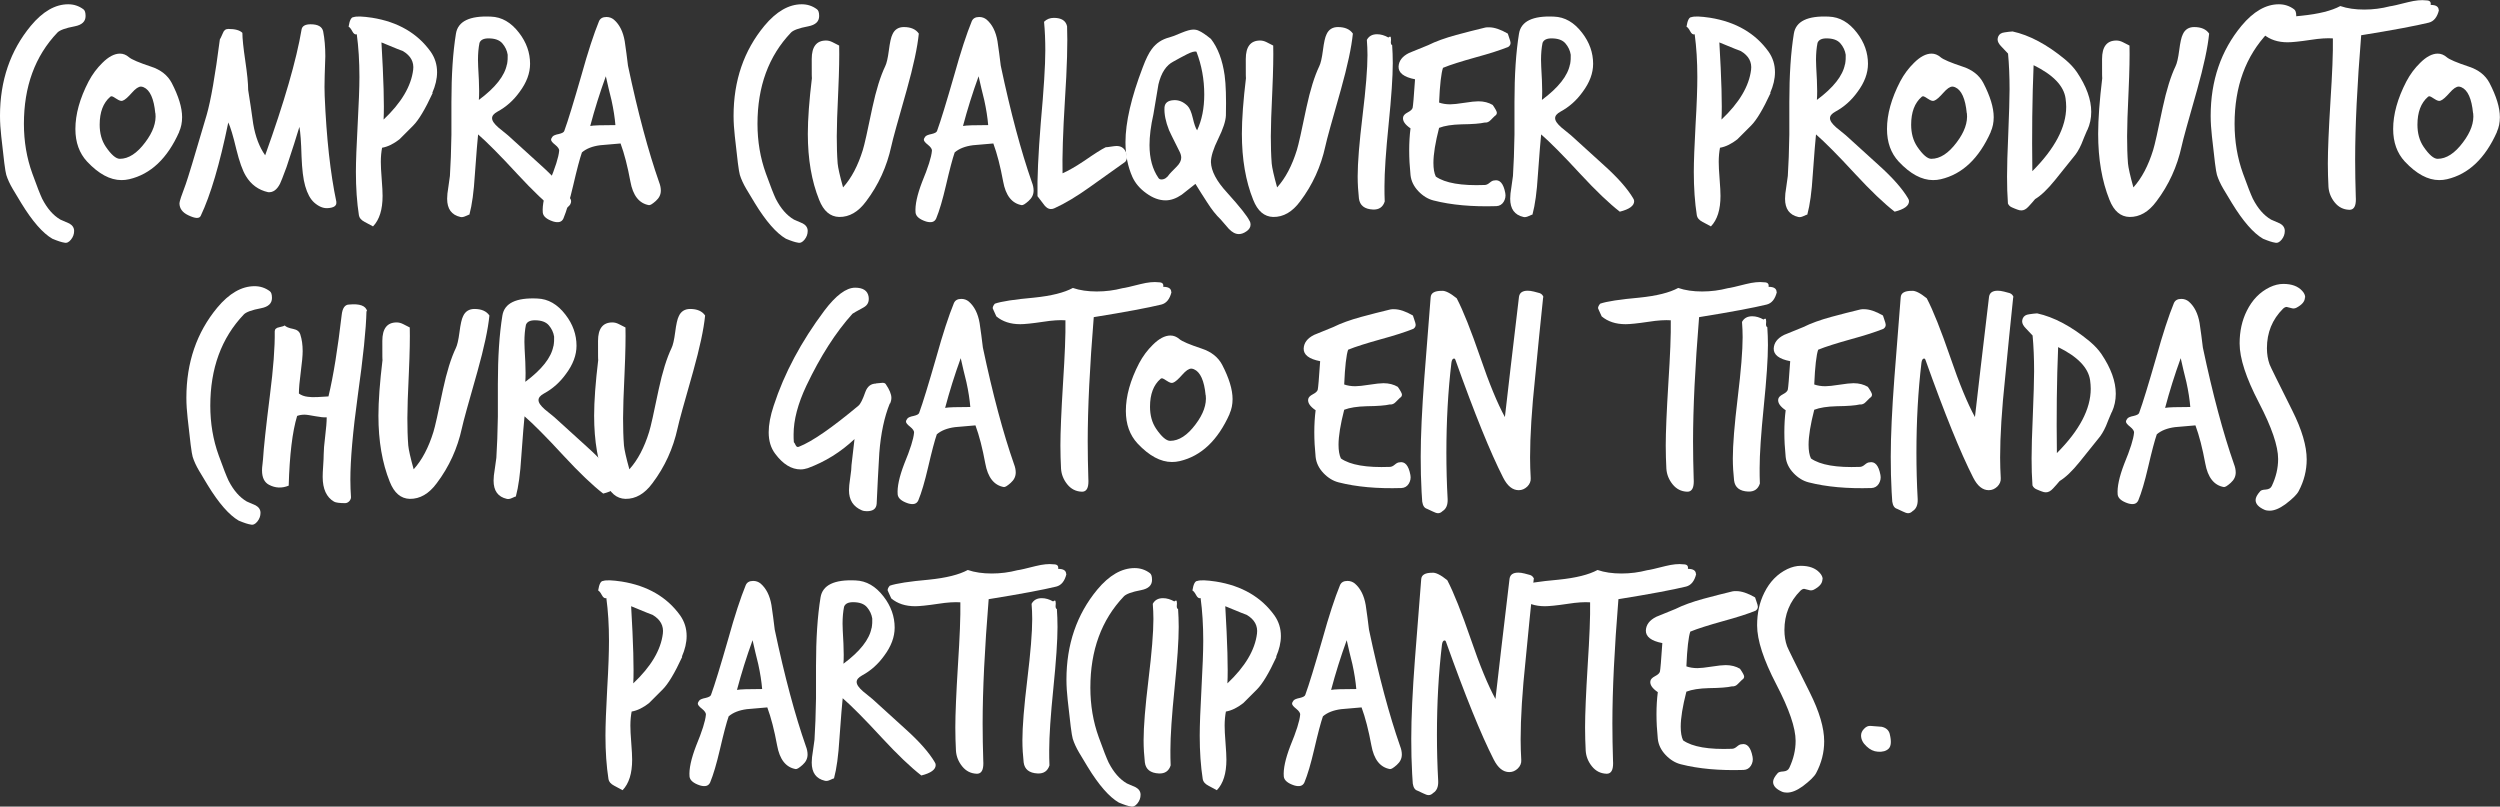 <?xml version="1.0" encoding="UTF-8"?> <svg xmlns="http://www.w3.org/2000/svg" id="Capa_2" data-name="Capa 2" viewBox="0 0 198.65 64.09"><rect x="0" y="0" width="198.65" height="64.09" fill="#333333" stroke="none"/><defs><style> .cls-1 { fill: #fff; } </style></defs><g id="Capa_1-2" data-name="Capa 1"><g><path class="cls-1" d="M6.8,1.28c0,.43-.29.7-.86.81-.75.14-1.2.31-1.38.5-1.78,1.87-2.66,4.29-2.66,7.25,0,1.39.22,2.71.67,3.95.36,1.01.63,1.68.78,2,.4.78.88,1.33,1.45,1.66.24.11.48.21.71.31.25.14.38.34.38.59s-.08.48-.25.69-.34.29-.53.24c-.21-.03-.52-.13-.95-.31-.76-.44-1.59-1.39-2.47-2.83-.22-.36-.45-.74-.68-1.13-.23-.39-.4-.76-.51-1.11-.08-.25-.21-1.28-.4-3.07-.06-.55-.1-1.09-.1-1.62,0-2.81.82-5.19,2.45-7.16.95-1.14,1.94-1.71,2.97-1.71.44,0,.85.13,1.21.4.11.08.17.25.17.52Z"></path><path class="cls-1" d="M14.24,10.48c-.94,2.11-2.26,3.36-3.97,3.76-.21.05-.41.07-.62.07-.9,0-1.81-.49-2.73-1.47-.62-.67-.93-1.53-.93-2.59,0-1.17.35-2.43,1.05-3.78.3-.57.67-1.06,1.09-1.47.49-.49.96-.74,1.4-.74.25,0,.49.09.71.28.22.19.82.44,1.78.76.76.25,1.3.68,1.62,1.28.55,1.06.83,1.97.83,2.73,0,.43-.08.82-.24,1.17ZM12.34,9c-.11-1.16-.42-1.85-.93-2.07-.08-.03-.15-.05-.21-.05-.19,0-.43.16-.71.48-.32.36-.56.58-.74.64-.11.05-.27,0-.48-.14-.21-.14-.34-.21-.4-.21-.05,0-.09.02-.12.05-.55.48-.83,1.21-.83,2.21,0,.68.16,1.26.48,1.74.44.65.82.97,1.12.97.7,0,1.37-.44,2.02-1.31.62-.82.89-1.59.81-2.31Z"></path><path class="cls-1" d="M26.72,16.02c.06.32-.17.49-.69.52-.35.02-.71-.13-1.07-.45-.3-.27-.54-.71-.71-1.31-.16-.55-.25-1.34-.29-2.35-.03-1.14-.09-1.93-.17-2.35-.21.71-.55,1.78-1.02,3.19-.29.78-.46,1.22-.52,1.33-.25.49-.57.71-.95.67-.76-.17-1.35-.6-1.76-1.28-.27-.44-.52-1.15-.76-2.12-.25-1.06-.47-1.78-.64-2.14-.68,3.31-1.41,5.78-2.19,7.42-.11.24-.44.22-1-.05-.46-.22-.69-.54-.69-.95,0-.14.17-.65.5-1.52.14-.38.7-2.21,1.66-5.49.33-1.14.68-3.15,1.05-6.01.03-.03.11-.2.24-.5.08-.22.22-.33.43-.33.54,0,.91.1,1.12.31,0,.46.08,1.2.23,2.22.15,1.02.23,1.79.23,2.32.14.89.28,1.78.4,2.69.17,1.01.49,1.85.95,2.5,1.52-4.23,2.49-7.58,2.9-10.03.06-.25.3-.38.71-.38.59,0,.92.19,1,.57.11.57.17,1.23.17,1.97,0,.24-.02.75-.05,1.54-.02.67-.02,1.2,0,1.62.14,3.34.45,6.15.93,8.42Z"></path><path class="cls-1" d="M34.38,7.39c-.6,1.3-1.12,2.16-1.55,2.59-.67.67-1.03,1.03-1.09,1.09-.46.36-.92.59-1.38.67-.06.32-.1.69-.1,1.12,0,.3.02.76.07,1.37.05.61.07,1.06.07,1.34,0,1.08-.25,1.89-.76,2.42l-.67-.36c-.27-.14-.42-.32-.45-.52-.16-1.03-.24-2.18-.24-3.45,0-.84.05-2.09.14-3.76s.14-2.92.14-3.78c0-1.24-.07-2.37-.21-3.4-.13.05-.25-.03-.36-.24-.11-.21-.21-.32-.29-.36.08-.51.21-.76.4-.76.24-.08.73-.06,1.47.05,2.06.33,3.61,1.24,4.66,2.71.33.48.5,1.01.5,1.62,0,.52-.13,1.07-.38,1.64ZM32.83,5.56c.08-.63-.19-1.13-.81-1.5-.03,0-.6-.23-1.71-.69.17,2.92.23,4.96.17,6.13,1.41-1.33,2.19-2.65,2.35-3.95Z"></path><path class="cls-1" d="M45.31,15.78c.05.06.07.13.07.21,0,.36-.38.64-1.14.83-.84-.65-1.89-1.65-3.14-3-1.39-1.51-2.43-2.55-3.11-3.14-.05.41-.13,1.49-.26,3.23-.08,1.32-.22,2.36-.43,3.14-.03,0-.13.04-.3.12s-.31.1-.42.07c-.7-.16-1.05-.64-1.05-1.45,0-.24.03-.55.1-.95.06-.46.1-.74.12-.86.06-.92.1-2.01.12-3.28v-2.59c0-2.16.12-3.97.36-5.44.16-.98,1.09-1.43,2.78-1.35.86.03,1.6.46,2.23,1.28.59.76.88,1.59.88,2.47,0,.75-.28,1.49-.83,2.23-.48.67-1.06,1.19-1.76,1.57-.29.16-.43.33-.43.52,0,.21.17.45.5.74.25.21.51.41.76.62.02.02.89.81,2.62,2.38,1.09.98,1.87,1.86,2.33,2.64ZM40.29,5.11c.05-.29.06-.54.05-.76-.05-.33-.19-.63-.42-.9-.23-.27-.6-.4-1.11-.4-.38,0-.62.12-.71.36-.08.4-.12.85-.12,1.35,0,.21.02.74.07,1.59.03.65.03,1.18,0,1.59,1.32-.98,2.06-1.93,2.23-2.83Z"></path><path class="cls-1" d="M52.37,14.47c.1.25.14.48.14.67,0,.32-.13.59-.4.83-.27.24-.45.35-.55.33-.78-.14-1.27-.77-1.47-1.88-.22-1.2-.48-2.21-.78-3.02-.54.05-1.08.09-1.62.14-.62.08-1.1.27-1.45.57-.17.49-.4,1.36-.69,2.61-.27,1.16-.53,2.04-.78,2.64-.13.29-.4.36-.81.24-.52-.17-.8-.41-.83-.71-.05-.6.13-1.41.52-2.43.48-1.16.74-1.98.78-2.47.02-.14-.09-.3-.31-.48-.22-.17-.33-.31-.33-.4,0-.08.04-.16.11-.25s.24-.16.5-.21c.26-.06.41-.14.44-.25.29-.79.74-2.27,1.36-4.42.52-1.87.99-3.3,1.4-4.3.1-.22.29-.33.59-.33.22,0,.42.07.59.21.44.38.73.95.86,1.71.1.65.18,1.3.26,1.95.79,3.74,1.62,6.82,2.47,9.25ZM48.9,9.93c-.05-.59-.15-1.24-.31-1.97-.16-.63-.31-1.27-.45-1.9-.48,1.32-.89,2.63-1.24,3.95.25-.05.92-.07,2-.07Z"></path><path class="cls-1" d="M65.09,1.28c0,.43-.29.7-.86.81-.75.14-1.2.31-1.38.5-1.78,1.87-2.66,4.29-2.66,7.25,0,1.39.22,2.71.67,3.95.36,1.01.63,1.68.78,2,.4.78.88,1.33,1.45,1.66.24.11.48.21.71.31.25.14.38.34.38.59s-.08.48-.25.69-.34.29-.53.24c-.21-.03-.52-.13-.95-.31-.76-.44-1.59-1.39-2.47-2.83-.22-.36-.45-.74-.68-1.13-.23-.39-.4-.76-.51-1.11-.08-.25-.21-1.28-.4-3.07-.06-.55-.1-1.09-.1-1.62,0-2.81.82-5.19,2.45-7.16.95-1.14,1.94-1.71,2.97-1.71.44,0,.85.13,1.21.4.11.08.17.25.17.52Z"></path><path class="cls-1" d="M73.01,2.66c-.11,1.11-.43,2.59-.95,4.45-.71,2.49-1.13,3.99-1.24,4.52-.35,1.6-1.01,3.06-2,4.37-.62.84-1.33,1.25-2.14,1.24-.71-.02-1.24-.47-1.59-1.36-.6-1.49-.9-3.24-.9-5.25,0-1.16.11-2.65.33-4.47-.02.16-.02-.33-.02-1.47,0-.98.38-1.47,1.14-1.47.16,0,.33.04.51.13.18.09.36.18.53.27.02.81,0,2-.07,3.57-.08,1.68-.12,2.89-.12,3.64,0,.79.02,1.51.07,2.16.03.33.17.97.43,1.9.67-.74,1.19-1.74,1.57-2.97.13-.41.38-1.54.76-3.38.3-1.39.64-2.49,1.02-3.28.11-.22.21-.64.29-1.26.08-.62.17-1.05.29-1.28.17-.38.48-.57.9-.57.55,0,.95.17,1.19.52Z"></path><path class="cls-1" d="M81.99,14.47c.1.25.14.48.14.67,0,.32-.13.59-.4.83-.27.24-.45.35-.55.33-.78-.14-1.27-.77-1.47-1.88-.22-1.2-.48-2.21-.78-3.02-.54.05-1.08.09-1.62.14-.62.08-1.1.27-1.45.57-.17.49-.4,1.36-.69,2.61-.27,1.16-.53,2.04-.78,2.64-.13.29-.4.36-.81.24-.52-.17-.8-.41-.83-.71-.05-.6.13-1.41.52-2.43.48-1.16.74-1.98.78-2.47.02-.14-.09-.3-.31-.48-.22-.17-.33-.31-.33-.4,0-.08.04-.16.11-.25s.24-.16.5-.21c.26-.06.41-.14.44-.25.29-.79.74-2.27,1.36-4.42.52-1.87.99-3.3,1.4-4.3.1-.22.29-.33.59-.33.22,0,.42.07.59.21.44.38.73.95.86,1.71.1.65.18,1.3.26,1.95.79,3.74,1.62,6.82,2.47,9.25ZM78.52,9.93c-.05-.59-.15-1.24-.31-1.97-.16-.63-.31-1.27-.45-1.9-.48,1.32-.89,2.63-1.24,3.95.25-.05.92-.07,2-.07Z"></path><path class="cls-1" d="M89.41,12.86s-.96.68-2.78,1.98c-1.06.76-2.01,1.33-2.83,1.7-.1.05-.19.07-.29.07-.22,0-.43-.14-.62-.43-.29-.38-.44-.58-.45-.59-.03-1.4.06-3.34.26-5.83.24-2.65.36-4.56.36-5.74,0-.81-.03-1.57-.1-2.29.21-.21.47-.31.78-.31.6,0,.95.22,1.05.67.05,1.3,0,3.25-.17,5.84-.16,2.59-.22,4.54-.19,5.84.44-.19,1.02-.52,1.74-1,.78-.54,1.34-.9,1.69-1.07.08,0,.22-.02.42-.05s.34-.05.44-.05c.32,0,.55.13.69.38.19.35.19.65,0,.88Z"></path><path class="cls-1" d="M99.3,17.56c.05.09.07.19.07.28,0,.21-.1.38-.31.53-.21.15-.41.23-.62.23-.27,0-.54-.14-.81-.43-.21-.24-.42-.48-.64-.74-.35-.33-.71-.78-1.07-1.35-.32-.49-.63-.98-.93-1.47-.36.29-.73.57-1.09.86-.44.3-.87.45-1.28.45-.51,0-1.02-.19-1.53-.56-.52-.37-.88-.8-1.11-1.3-.36-.81-.55-1.73-.55-2.76,0-1.58.46-3.57,1.38-5.97.25-.67.49-1.14.71-1.43.35-.48.82-.78,1.4-.93.14-.03.46-.15.95-.36.41-.17.73-.26.95-.26.17,0,.32.03.45.1.22.09.54.31.95.64.55.71.92,1.68,1.09,2.9.1.73.13,1.79.1,3.19-.02.44-.22,1.06-.61,1.85-.39.79-.58,1.41-.58,1.85.02.7.44,1.51,1.28,2.42,1.03,1.14,1.62,1.89,1.78,2.24ZM95.12,10.36c.38-.81.57-1.76.57-2.85,0-1.2-.21-2.34-.62-3.4-.14-.05-.39.02-.75.2s-.72.38-1.08.58c-.57.29-.97.89-1.19,1.81-.13.79-.26,1.59-.4,2.38-.21.93-.31,1.75-.31,2.45,0,1.06.24,1.93.71,2.61.05.08.13.12.24.12.24,0,.45-.14.64-.43.02-.03.21-.23.57-.59.24-.24.36-.48.36-.71,0-.16-.05-.33-.14-.5-.54-1.08-.82-1.64-.83-1.69-.27-.68-.39-1.28-.36-1.81.03-.35.27-.54.71-.57.41-.03.78.12,1.12.45.17.17.31.5.42.97s.22.8.34.97Z"></path><path class="cls-1" d="M107.5,2.66c-.11,1.11-.43,2.59-.95,4.45-.71,2.49-1.13,3.99-1.24,4.52-.35,1.6-1.01,3.06-2,4.37-.62.84-1.33,1.25-2.14,1.24-.71-.02-1.24-.47-1.59-1.36-.6-1.49-.9-3.24-.9-5.25,0-1.16.11-2.65.33-4.47-.02.16-.02-.33-.02-1.47,0-.98.38-1.47,1.14-1.47.16,0,.33.04.51.13.18.09.36.18.53.27.02.81,0,2-.07,3.57-.08,1.68-.12,2.89-.12,3.64,0,.79.02,1.51.07,2.16.03.33.17.97.43,1.9.67-.74,1.19-1.74,1.57-2.97.13-.41.38-1.54.76-3.38.3-1.39.64-2.49,1.02-3.28.11-.22.21-.64.29-1.26.08-.62.17-1.05.29-1.28.17-.38.48-.57.9-.57.55,0,.95.17,1.19.52Z"></path><path class="cls-1" d="M110.62,3.58c.03.46.05.93.05,1.43,0,1.08-.11,2.7-.33,4.87-.22,2.17-.33,3.81-.33,4.92,0,.41,0,.82.02,1.21-.14.44-.45.66-.93.64-.68-.03-1.05-.33-1.12-.88-.06-.55-.1-1.14-.1-1.76,0-1.08.13-2.69.39-4.83.26-2.14.39-3.74.39-4.8,0-.41-.02-.82-.05-1.21.16-.3.43-.45.81-.45.3,0,.6.09.9.26.06-.05.11-.07.14-.07.05,0,.07.08.07.24-.02.19-.02.3,0,.33.02.05.04.08.07.1Z"></path><path class="cls-1" d="M119.84,3.73c-.59.24-1.45.52-2.59.83-1.14.32-2.01.59-2.59.83-.14.41-.25,1.33-.31,2.76.25.09.55.14.88.14.24,0,.61-.04,1.12-.12.51-.08.88-.12,1.12-.12.44,0,.82.1,1.14.29.22.32.33.52.33.62,0,.11-.06.2-.17.26-.03.02-.14.13-.33.33-.13.14-.29.21-.48.19-.33.08-.94.13-1.83.14-.75.02-1.34.11-1.78.28-.3,1.17-.45,2.1-.45,2.78,0,.46.06.82.19,1.09.74.52,2.04.74,3.88.67.13,0,.26-.06.4-.18.14-.12.26-.18.36-.18.44-.1.74.24.88,1,.05.25,0,.49-.13.7-.13.21-.33.33-.58.34-1.92.06-3.58-.09-4.99-.45-.44-.11-.85-.36-1.21-.74-.36-.38-.57-.81-.62-1.28-.14-1.38-.14-2.61,0-3.71-.44-.3-.64-.59-.59-.88.02-.14.14-.27.37-.39.23-.12.36-.24.39-.37.03-.13.1-.88.19-2.26-.89-.17-1.32-.51-1.31-1,.02-.46.29-.82.83-1.09.51-.21,1.01-.41,1.52-.62.6-.3,1.35-.57,2.23-.81.76-.21,1.53-.4,2.31-.59.08-.02.17-.02.29-.02.43,0,.93.17,1.5.5.02.06.06.18.12.36.06.17.1.3.1.38,0,.13-.06.23-.17.31Z"></path><path class="cls-1" d="M129.78,15.78c.05.06.07.13.07.21,0,.36-.38.64-1.14.83-.84-.65-1.89-1.65-3.14-3-1.39-1.51-2.43-2.55-3.11-3.14-.05.41-.13,1.49-.26,3.23-.08,1.32-.22,2.36-.43,3.14-.03,0-.13.04-.3.12s-.31.1-.42.07c-.7-.16-1.05-.64-1.05-1.45,0-.24.03-.55.1-.95.06-.46.1-.74.12-.86.06-.92.1-2.01.12-3.28v-2.59c0-2.16.12-3.97.36-5.44.16-.98,1.09-1.43,2.78-1.35.86.03,1.6.46,2.23,1.28.59.76.88,1.59.88,2.47,0,.75-.28,1.49-.83,2.23-.48.67-1.06,1.19-1.76,1.57-.29.16-.43.33-.43.52,0,.21.17.45.5.74.25.21.51.41.76.62.02.02.89.81,2.62,2.38,1.09.98,1.87,1.86,2.33,2.64ZM124.76,5.11c.05-.29.06-.54.05-.76-.05-.33-.19-.63-.42-.9-.23-.27-.6-.4-1.11-.4-.38,0-.62.12-.71.36-.08.4-.12.85-.12,1.35,0,.21.02.74.07,1.59.03.65.03,1.18,0,1.59,1.32-.98,2.06-1.93,2.23-2.83Z"></path><path class="cls-1" d="M140.69,7.39c-.6,1.3-1.12,2.16-1.55,2.59-.67.67-1.03,1.03-1.09,1.09-.46.36-.92.59-1.38.67-.06.32-.1.69-.1,1.12,0,.3.02.76.07,1.37.05.61.07,1.06.07,1.34,0,1.08-.25,1.89-.76,2.42l-.67-.36c-.27-.14-.42-.32-.45-.52-.16-1.03-.24-2.18-.24-3.45,0-.84.05-2.09.14-3.76.1-1.66.14-2.92.14-3.78,0-1.24-.07-2.37-.21-3.4-.13.05-.25-.03-.36-.24-.11-.21-.21-.32-.29-.36.08-.51.21-.76.4-.76.24-.08.73-.06,1.47.05,2.06.33,3.61,1.24,4.66,2.71.33.48.5,1.01.5,1.62,0,.52-.13,1.07-.38,1.64ZM139.14,5.56c.08-.63-.19-1.13-.81-1.5-.03,0-.6-.23-1.71-.69.17,2.92.23,4.96.17,6.13,1.41-1.33,2.19-2.65,2.35-3.95Z"></path><path class="cls-1" d="M151.62,15.78c.05.06.07.13.07.21,0,.36-.38.64-1.14.83-.84-.65-1.89-1.65-3.14-3-1.39-1.51-2.43-2.55-3.11-3.14-.05.41-.13,1.49-.26,3.23-.08,1.32-.22,2.36-.43,3.14-.03,0-.13.04-.3.12s-.31.1-.42.07c-.7-.16-1.05-.64-1.05-1.45,0-.24.03-.55.1-.95.06-.46.1-.74.12-.86.06-.92.1-2.01.12-3.28v-2.59c0-2.16.12-3.97.36-5.44.16-.98,1.09-1.43,2.78-1.35.86.03,1.6.46,2.23,1.28.59.76.88,1.59.88,2.47,0,.75-.28,1.49-.83,2.23-.48.67-1.06,1.19-1.76,1.57-.29.16-.43.33-.43.52,0,.21.17.45.5.74.25.21.51.41.76.62.02.02.89.81,2.62,2.38,1.09.98,1.87,1.86,2.33,2.64ZM146.61,5.11c.05-.29.06-.54.05-.76-.05-.33-.19-.63-.42-.9-.23-.27-.6-.4-1.11-.4-.38,0-.62.12-.71.36-.08.4-.12.85-.12,1.35,0,.21.02.74.07,1.59.03.65.03,1.18,0,1.59,1.32-.98,2.06-1.93,2.23-2.83Z"></path><path class="cls-1" d="M158.19,10.48c-.94,2.11-2.26,3.36-3.97,3.76-.21.05-.41.07-.62.07-.9,0-1.81-.49-2.73-1.47-.62-.67-.93-1.53-.93-2.59,0-1.17.35-2.43,1.05-3.78.3-.57.67-1.06,1.09-1.47.49-.49.96-.74,1.4-.74.25,0,.49.09.71.28.22.19.82.44,1.78.76.76.25,1.3.68,1.62,1.28.55,1.06.83,1.97.83,2.73,0,.43-.08.82-.24,1.17ZM156.28,9c-.11-1.16-.42-1.85-.93-2.07-.08-.03-.15-.05-.21-.05-.19,0-.43.16-.71.48-.32.36-.56.58-.74.64-.11.05-.27,0-.48-.14-.21-.14-.34-.21-.4-.21-.05,0-.09.02-.12.05-.55.48-.83,1.21-.83,2.21,0,.68.16,1.26.48,1.74.44.65.82.97,1.12.97.7,0,1.37-.44,2.02-1.31.62-.82.89-1.59.81-2.31Z"></path><path class="cls-1" d="M165.84,10.36c-.16.37-.31.73-.45,1.09-.19.43-.4.77-.62,1.02-.49.62-.98,1.23-1.47,1.83-.59.73-1.12,1.24-1.59,1.52-.16.19-.33.39-.52.59-.19.21-.38.31-.57.31-.1,0-.21-.02-.33-.07-.13-.05-.27-.1-.42-.17-.15-.06-.26-.17-.32-.31-.05-.67-.07-1.38-.07-2.14s.03-1.93.1-3.47c.06-1.54.1-2.69.1-3.47,0-1.03-.04-1.97-.12-2.83-.02-.02-.19-.2-.52-.55-.21-.21-.31-.4-.31-.57,0-.08.02-.16.05-.24.08-.19.25-.3.52-.33.21-.03.41-.06.62-.07,1.33.29,2.73,1.03,4.18,2.23.38.32.69.65.93,1,.76,1.13,1.14,2.18,1.14,3.16,0,.51-.1.99-.31,1.45ZM164.13,7.82c-.14-1-.99-1.88-2.54-2.64-.11,2.65-.14,5.45-.1,8.42,1.79-1.79,2.69-3.5,2.69-5.11,0-.22-.02-.44-.05-.67Z"></path><path class="cls-1" d="M175.54,2.66c-.11,1.11-.43,2.59-.95,4.45-.71,2.49-1.13,3.99-1.24,4.52-.35,1.6-1.01,3.06-2,4.37-.62.84-1.33,1.25-2.14,1.24-.71-.02-1.24-.47-1.59-1.36-.6-1.49-.9-3.24-.9-5.25,0-1.16.11-2.65.33-4.47-.02.16-.02-.33-.02-1.47,0-.98.38-1.47,1.14-1.47.16,0,.33.04.51.13.18.09.36.18.53.27.02.81,0,2-.07,3.57-.08,1.68-.12,2.89-.12,3.64,0,.79.02,1.51.07,2.16.03.33.17.97.43,1.9.67-.74,1.19-1.74,1.57-2.97.13-.41.38-1.54.76-3.38.3-1.39.64-2.49,1.02-3.28.11-.22.21-.64.29-1.26.08-.62.17-1.05.29-1.28.17-.38.48-.57.9-.57.55,0,.95.17,1.19.52Z"></path><path class="cls-1" d="M182.46,1.28c0,.43-.29.7-.86.81-.75.14-1.2.31-1.38.5-1.78,1.87-2.66,4.29-2.66,7.25,0,1.39.22,2.71.67,3.95.36,1.01.63,1.68.78,2,.4.78.88,1.33,1.45,1.66.24.11.48.21.71.31.25.14.38.34.38.59s-.08.48-.25.69-.34.29-.53.24c-.21-.03-.52-.13-.95-.31-.76-.44-1.59-1.39-2.47-2.83-.22-.36-.45-.74-.68-1.13-.23-.39-.4-.76-.51-1.11-.08-.25-.21-1.28-.4-3.07-.06-.55-.1-1.09-.1-1.62,0-2.81.82-5.19,2.45-7.16.95-1.14,1.94-1.71,2.97-1.71.44,0,.85.13,1.21.4.11.08.17.25.17.52Z"></path><path class="cls-1" d="M193.8.8c-.14.57-.41.9-.81,1-1.03.25-2.82.59-5.37,1-.32,3.95-.48,7.24-.48,9.87,0,1,.02,1.98.05,2.95.02.3,0,.53-.05.69-.08.25-.24.37-.48.36-.46-.02-.84-.21-1.14-.58-.3-.37-.47-.79-.5-1.25-.03-.59-.05-1.2-.05-1.85,0-1.05.07-2.7.21-4.97.14-2.17.21-3.83.19-4.97-.43-.03-1.02,0-1.78.12-.87.13-1.47.19-1.81.19-.78,0-1.41-.21-1.9-.62-.19-.42-.29-.63-.29-.65,0-.11.06-.23.17-.36.51-.18,1.55-.34,3.11-.48,1.38-.14,2.41-.4,3.09-.77.55.19,1.19.28,1.9.28s1.39-.09,2.04-.26c.19-.02.67-.13,1.45-.33.57-.14,1.05-.19,1.43-.14.29,0,.4.12.36.36.43,0,.64.14.64.43Z"></path><path class="cls-1" d="M198.41,10.48c-.94,2.11-2.26,3.36-3.97,3.76-.21.05-.41.07-.62.07-.9,0-1.81-.49-2.73-1.47-.62-.67-.93-1.53-.93-2.59,0-1.17.35-2.43,1.05-3.78.3-.57.67-1.06,1.09-1.47.49-.49.96-.74,1.4-.74.25,0,.49.09.71.28.22.19.82.44,1.78.76.76.25,1.3.68,1.62,1.28.55,1.06.83,1.97.83,2.73,0,.43-.08.82-.24,1.17ZM196.51,9c-.11-1.16-.42-1.85-.93-2.07-.08-.03-.15-.05-.21-.05-.19,0-.43.16-.71.48-.32.36-.56.58-.74.64-.11.05-.27,0-.48-.14-.21-.14-.34-.21-.4-.21-.05,0-.09.02-.12.05-.55.48-.83,1.21-.83,2.21,0,.68.16,1.26.48,1.74.44.65.82.97,1.12.97.7,0,1.37-.44,2.02-1.31.62-.82.89-1.59.81-2.31Z"></path><path class="cls-1" d="M21.61,23.68c0,.43-.29.7-.86.81-.75.14-1.2.31-1.38.5-1.78,1.87-2.66,4.29-2.66,7.25,0,1.39.22,2.71.67,3.95.36,1.01.63,1.68.78,2,.4.78.88,1.33,1.45,1.66.24.11.48.21.71.31.25.14.38.34.38.59s-.08.48-.25.69-.34.29-.53.24c-.21-.03-.52-.13-.95-.31-.76-.44-1.59-1.39-2.47-2.83-.22-.36-.45-.74-.68-1.13-.23-.39-.4-.76-.51-1.11-.08-.25-.21-1.28-.4-3.07-.06-.55-.1-1.09-.1-1.62,0-2.81.82-5.19,2.45-7.16.95-1.14,1.94-1.71,2.97-1.71.44,0,.85.13,1.21.4.11.08.17.25.17.52Z"></path><path class="cls-1" d="M29.12,24.73c-.03,1.41-.26,3.65-.69,6.7-.4,2.9-.59,5.13-.59,6.68,0,.49.02.96.05,1.4,0,.11-.05.22-.14.32-.1.1-.21.15-.33.15-.44,0-.74-.04-.88-.12-.6-.35-.9-1.01-.9-1.97,0-.19.01-.49.04-.89s.04-.7.04-.89c0-.32.04-.8.12-1.45.08-.65.12-1.15.12-1.5-.22.02-.53-.02-.92-.09s-.67-.12-.84-.12c-.21,0-.4.03-.59.1-.38,1.25-.6,3.1-.67,5.54-.54.22-1.06.2-1.57-.07-.36-.19-.55-.57-.55-1.14,0-.13.01-.3.04-.51.02-.21.04-.34.04-.39.05-.86.23-2.55.55-5.09.27-2.12.4-3.81.38-5.06,0-.17.12-.29.37-.33.25-.05.38-.1.42-.14.1.11.32.21.69.28.3.06.48.21.55.43.13.4.19.84.19,1.33,0,.35-.05.9-.15,1.65-.1.75-.15,1.33-.15,1.72.19.14.43.23.71.26.19.03.46.04.81.02.46-.03.74-.05.83-.05.4-1.66.74-3.82,1.05-6.47.06-.55.26-.83.59-.83.84-.08,1.32.09,1.43.52Z"></path><path class="cls-1" d="M38.89,25.06c-.11,1.11-.43,2.59-.95,4.45-.71,2.49-1.13,3.99-1.24,4.52-.35,1.6-1.01,3.06-2,4.37-.62.84-1.33,1.25-2.14,1.24-.71-.02-1.24-.47-1.59-1.36-.6-1.49-.9-3.24-.9-5.25,0-1.16.11-2.65.33-4.47-.02.16-.02-.33-.02-1.47,0-.98.38-1.47,1.14-1.47.16,0,.33.04.51.13.18.09.36.18.53.27.02.81,0,2-.07,3.57-.08,1.68-.12,2.89-.12,3.64,0,.79.02,1.51.07,2.16.03.33.17.97.43,1.9.67-.74,1.19-1.74,1.57-2.97.13-.41.38-1.54.76-3.38.3-1.39.64-2.49,1.02-3.28.11-.22.21-.64.29-1.26.08-.62.17-1.05.29-1.28.17-.38.48-.57.9-.57.55,0,.95.17,1.19.52Z"></path><path class="cls-1" d="M49,38.18c.05.06.07.13.07.21,0,.36-.38.64-1.14.83-.84-.65-1.89-1.65-3.14-3-1.39-1.51-2.43-2.55-3.11-3.14-.05.41-.13,1.49-.26,3.23-.08,1.32-.22,2.36-.43,3.14-.03,0-.13.04-.3.12s-.31.1-.42.07c-.7-.16-1.05-.64-1.05-1.45,0-.24.03-.55.1-.95.06-.46.1-.74.12-.86.06-.92.1-2.01.12-3.28v-2.59c0-2.16.12-3.97.36-5.44.16-.98,1.09-1.43,2.78-1.35.86.03,1.6.46,2.23,1.28.59.76.88,1.59.88,2.47,0,.75-.28,1.49-.83,2.23-.48.67-1.06,1.19-1.76,1.57-.29.16-.43.33-.43.52,0,.21.17.45.5.74.25.21.51.41.76.62.02.02.89.81,2.62,2.38,1.09.98,1.87,1.86,2.33,2.64ZM43.98,27.51c.05-.29.06-.54.05-.76-.05-.33-.19-.63-.42-.9-.23-.27-.6-.4-1.11-.4-.38,0-.62.12-.71.36-.08.4-.12.85-.12,1.35,0,.21.02.74.07,1.59.03.65.03,1.18,0,1.59,1.32-.98,2.06-1.93,2.23-2.83Z"></path><path class="cls-1" d="M56.03,25.06c-.11,1.11-.43,2.59-.95,4.45-.71,2.49-1.13,3.99-1.24,4.52-.35,1.6-1.01,3.06-2,4.37-.62.84-1.33,1.25-2.14,1.24-.71-.02-1.24-.47-1.59-1.36-.6-1.49-.9-3.24-.9-5.25,0-1.16.11-2.65.33-4.47-.02.16-.02-.33-.02-1.47,0-.98.38-1.47,1.14-1.47.16,0,.33.04.51.13.18.09.36.18.53.27.02.81,0,2-.07,3.57-.08,1.68-.12,2.89-.12,3.64,0,.79.02,1.51.07,2.16.03.33.17.97.43,1.9.67-.74,1.19-1.74,1.57-2.97.13-.41.38-1.54.76-3.38.3-1.39.64-2.49,1.02-3.28.11-.22.21-.64.29-1.26.08-.62.17-1.05.29-1.28.17-.38.48-.57.9-.57.55,0,.95.17,1.19.52Z"></path><path class="cls-1" d="M70.7,32.07c-.43,1.06-.71,2.37-.83,3.92-.08,1.35-.15,2.69-.21,4.04-.03.4-.29.59-.78.59-.14,0-.28-.02-.4-.07-.68-.29-1.02-.82-1.02-1.59,0-.22.03-.56.1-1.01s.1-.78.1-.99c.06-.46.14-1.15.24-2.07-1.09,1.03-2.33,1.8-3.71,2.31-.19.06-.38.1-.57.1-.73,0-1.4-.41-2.02-1.24-.35-.46-.52-1.03-.52-1.71,0-.6.13-1.31.4-2.12.84-2.57,2.18-5.08,4.02-7.54.92-1.22,1.74-1.83,2.45-1.83.63,0,.99.24,1.07.71.06.4-.07.68-.4.86-.55.3-.85.47-.88.5-1.33,1.47-2.55,3.38-3.66,5.71-.68,1.44-1.02,2.73-1.02,3.88,0,.21,0,.41.02.62.03.02.08.09.14.23.06.13.15.18.26.13,1.05-.41,2.62-1.5,4.73-3.26.16-.13.34-.49.55-1.09.16-.44.44-.67.86-.67-.13,0,0-.02.38-.05.19-.03.32,0,.38.09.3.44.45.81.45,1.09,0,.14-.03.29-.1.45Z"></path><path class="cls-1" d="M80.57,36.87c.1.25.14.48.14.67,0,.32-.13.59-.4.83-.27.24-.45.35-.55.33-.78-.14-1.27-.77-1.47-1.88-.22-1.2-.48-2.21-.78-3.02-.54.05-1.08.09-1.62.14-.62.08-1.1.27-1.45.57-.17.49-.4,1.36-.69,2.61-.27,1.16-.53,2.04-.78,2.64-.13.29-.4.36-.81.24-.52-.17-.8-.41-.83-.71-.05-.6.13-1.41.52-2.43.48-1.16.74-1.98.78-2.47.02-.14-.09-.3-.31-.48-.22-.17-.33-.31-.33-.4,0-.08.04-.16.11-.25s.24-.16.5-.21c.26-.06.41-.14.44-.25.29-.79.74-2.27,1.36-4.42.52-1.87.99-3.3,1.4-4.3.1-.22.29-.33.59-.33.22,0,.42.07.59.21.44.38.73.95.86,1.71.1.65.18,1.3.26,1.95.79,3.74,1.62,6.82,2.47,9.25ZM77.1,32.33c-.05-.59-.15-1.24-.31-1.97-.16-.63-.31-1.27-.45-1.9-.48,1.32-.89,2.63-1.24,3.95.25-.05.92-.07,2-.07Z"></path><path class="cls-1" d="M93.09,23.2c-.14.57-.41.9-.81,1-1.03.25-2.82.59-5.37,1-.32,3.95-.48,7.24-.48,9.87,0,1,.02,1.98.05,2.95.02.3,0,.53-.05.69-.08.25-.24.37-.48.36-.46-.02-.84-.21-1.14-.58-.3-.37-.47-.79-.5-1.25-.03-.59-.05-1.2-.05-1.85,0-1.05.07-2.7.21-4.97.14-2.17.21-3.83.19-4.97-.43-.03-1.02,0-1.78.12-.87.13-1.47.19-1.81.19-.78,0-1.41-.21-1.9-.62-.19-.42-.29-.63-.29-.65,0-.11.06-.23.17-.36.51-.18,1.55-.34,3.11-.48,1.38-.14,2.41-.4,3.09-.77.55.19,1.19.28,1.9.28s1.39-.09,2.04-.26c.19-.02.67-.13,1.45-.33.57-.14,1.05-.19,1.43-.14.29,0,.4.12.36.36.43,0,.64.14.64.43Z"></path><path class="cls-1" d="M97.71,32.88c-.94,2.11-2.26,3.36-3.97,3.76-.21.05-.41.07-.62.07-.9,0-1.81-.49-2.73-1.47-.62-.67-.93-1.53-.93-2.59,0-1.17.35-2.43,1.05-3.78.3-.57.67-1.06,1.09-1.47.49-.49.96-.74,1.4-.74.25,0,.49.09.71.28.22.19.82.44,1.78.76.76.25,1.3.68,1.62,1.28.55,1.06.83,1.97.83,2.73,0,.43-.08.82-.24,1.17ZM95.8,31.41c-.11-1.16-.42-1.85-.93-2.07-.08-.03-.15-.05-.21-.05-.19,0-.43.16-.71.48-.32.36-.56.58-.74.64-.11.05-.27,0-.48-.14-.21-.14-.34-.21-.4-.21-.05,0-.09.02-.12.05-.55.48-.83,1.21-.83,2.21,0,.68.16,1.26.48,1.74.44.65.82.97,1.12.97.7,0,1.37-.44,2.02-1.31.62-.82.89-1.59.81-2.31Z"></path><path class="cls-1" d="M112.3,26.13c-.59.24-1.45.52-2.59.83-1.14.32-2.01.59-2.59.83-.14.41-.25,1.33-.31,2.76.25.09.55.14.88.14.24,0,.61-.04,1.12-.12.51-.08.88-.12,1.12-.12.44,0,.82.1,1.14.29.22.32.33.52.33.62,0,.11-.06.2-.17.26-.03.02-.14.13-.33.33-.13.14-.29.21-.48.19-.33.08-.94.13-1.83.14-.75.02-1.34.11-1.78.28-.3,1.17-.45,2.1-.45,2.78,0,.46.06.82.19,1.09.74.52,2.04.74,3.88.67.13,0,.26-.06.4-.18.14-.12.26-.18.36-.18.44-.1.74.24.88,1,.05.25,0,.49-.13.7-.13.21-.33.33-.58.34-1.92.06-3.58-.09-4.99-.45-.44-.11-.85-.36-1.21-.74-.36-.38-.57-.81-.62-1.28-.14-1.38-.14-2.61,0-3.71-.44-.3-.64-.59-.59-.88.02-.14.14-.27.37-.39.23-.12.36-.24.39-.37.03-.13.1-.88.19-2.26-.89-.17-1.32-.51-1.31-1,.02-.46.29-.82.83-1.09.51-.21,1.01-.41,1.52-.62.6-.3,1.35-.57,2.23-.81.76-.21,1.53-.4,2.31-.59.08-.02.17-.02.29-.02.43,0,.93.17,1.5.5.02.06.06.18.12.36.06.17.1.3.1.38,0,.13-.06.23-.17.31Z"></path><path class="cls-1" d="M122.62,23.61c-.22,2.12-.44,4.26-.64,6.39-.27,2.54-.4,4.65-.4,6.35,0,.56.02,1.1.05,1.64.02.25-.08.48-.27.67-.2.19-.42.29-.68.29-.49,0-.9-.33-1.24-1-1.01-1.98-2.27-5.09-3.78-9.32-.03-.1-.07-.14-.12-.14-.11,0-.18.11-.21.33-.27,2.27-.4,4.65-.4,7.16,0,1.2.03,2.43.1,3.68.02.46-.12.78-.4.95-.11.11-.23.17-.36.17-.11,0-.25-.05-.43-.14-.24-.11-.39-.18-.45-.21-.21-.06-.33-.25-.38-.57-.02-.25-.03-.52-.05-.78-.05-.89-.07-1.81-.07-2.78,0-1.68.1-3.78.29-6.3.3-3.84.47-5.96.5-6.37.02-.35.31-.52.88-.52.27-.03.67.17,1.19.59.51.97,1.13,2.54,1.88,4.71.71,2.08,1.36,3.65,1.95,4.73.24-2.11.61-5.29,1.12-9.56.05-.32.28-.48.69-.48.14,0,.31.02.5.07.25.06.4.1.45.12.16.06.26.17.31.33Z"></path><path class="cls-1" d="M141.19,23.2c-.14.57-.41.9-.81,1-1.03.25-2.82.59-5.37,1-.32,3.95-.48,7.24-.48,9.87,0,1,.02,1.98.05,2.95.02.3,0,.53-.05.69-.08.25-.24.37-.48.36-.46-.02-.84-.21-1.14-.58-.3-.37-.47-.79-.5-1.25-.03-.59-.05-1.2-.05-1.85,0-1.05.07-2.7.21-4.97.14-2.17.21-3.83.19-4.97-.43-.03-1.02,0-1.78.12-.87.13-1.47.19-1.81.19-.78,0-1.41-.21-1.9-.62-.19-.42-.29-.63-.29-.65,0-.11.06-.23.17-.36.51-.18,1.55-.34,3.11-.48,1.38-.14,2.41-.4,3.09-.77.55.19,1.19.28,1.9.28s1.39-.09,2.04-.26c.19-.02.67-.13,1.45-.33.57-.14,1.05-.19,1.43-.14.29,0,.4.12.36.36.43,0,.64.14.64.43Z"></path><path class="cls-1" d="M140.43,25.99c.03.46.05.93.05,1.43,0,1.08-.11,2.7-.33,4.87-.22,2.17-.33,3.81-.33,4.92,0,.41,0,.82.02,1.21-.14.44-.45.66-.93.64-.68-.03-1.05-.33-1.12-.88-.06-.55-.1-1.14-.1-1.76,0-1.08.13-2.69.39-4.83s.39-3.74.39-4.8c0-.41-.02-.82-.05-1.21.16-.3.43-.45.81-.45.3,0,.6.09.9.26.06-.05.11-.07.14-.07.05,0,.07.08.07.24-.02.19-.02.3,0,.33.02.05.04.08.07.1Z"></path><path class="cls-1" d="M149.65,26.13c-.59.24-1.45.52-2.59.83-1.14.32-2.01.59-2.59.83-.14.41-.25,1.33-.31,2.76.25.09.55.14.88.14.24,0,.61-.04,1.12-.12.51-.08.88-.12,1.12-.12.44,0,.82.1,1.14.29.22.32.33.52.33.62,0,.11-.06.2-.17.26-.03.02-.14.13-.33.33-.13.14-.29.21-.48.19-.33.08-.94.13-1.83.14-.75.02-1.34.11-1.78.28-.3,1.17-.45,2.1-.45,2.78,0,.46.06.82.19,1.09.74.52,2.04.74,3.88.67.13,0,.26-.06.4-.18.14-.12.26-.18.36-.18.44-.1.74.24.88,1,.05.25,0,.49-.13.7-.13.21-.33.33-.58.34-1.92.06-3.58-.09-4.99-.45-.44-.11-.85-.36-1.21-.74-.36-.38-.57-.81-.62-1.28-.14-1.38-.14-2.61,0-3.71-.44-.3-.64-.59-.59-.88.02-.14.14-.27.37-.39.23-.12.36-.24.39-.37.03-.13.1-.88.19-2.26-.89-.17-1.32-.51-1.31-1,.02-.46.29-.82.83-1.09.51-.21,1.01-.41,1.52-.62.6-.3,1.35-.57,2.23-.81.76-.21,1.53-.4,2.31-.59.08-.02.17-.02.29-.02.43,0,.93.17,1.5.5.02.06.06.18.12.36.06.17.1.3.1.38,0,.13-.06.23-.17.31Z"></path><path class="cls-1" d="M159.97,23.61c-.22,2.12-.44,4.26-.64,6.39-.27,2.54-.4,4.65-.4,6.35,0,.56.02,1.1.05,1.64.02.25-.08.48-.27.67-.2.19-.42.29-.68.29-.49,0-.9-.33-1.24-1-1.01-1.98-2.27-5.09-3.78-9.32-.03-.1-.07-.14-.12-.14-.11,0-.18.11-.21.33-.27,2.27-.4,4.65-.4,7.16,0,1.2.03,2.43.1,3.68.02.46-.12.78-.4.95-.11.11-.23.17-.36.17-.11,0-.25-.05-.43-.14-.24-.11-.39-.18-.45-.21-.21-.06-.33-.25-.38-.57-.02-.25-.03-.52-.05-.78-.05-.89-.07-1.81-.07-2.78,0-1.68.1-3.78.29-6.3.3-3.84.47-5.96.5-6.37.02-.35.31-.52.88-.52.27-.03.67.17,1.19.59.51.97,1.13,2.54,1.88,4.71.71,2.08,1.36,3.65,1.95,4.73.24-2.11.61-5.29,1.12-9.56.05-.32.28-.48.69-.48.14,0,.31.02.5.07.25.06.4.1.45.12.16.06.26.17.31.33Z"></path><path class="cls-1" d="M167.79,32.76c-.16.37-.31.73-.45,1.09-.19.43-.4.77-.62,1.02-.49.62-.98,1.23-1.47,1.83-.59.73-1.12,1.24-1.59,1.52-.16.19-.33.39-.52.59-.19.21-.38.31-.57.31-.1,0-.21-.02-.33-.07-.13-.05-.27-.1-.42-.17-.15-.06-.26-.17-.32-.31-.05-.67-.07-1.38-.07-2.14s.03-1.93.1-3.47c.06-1.54.1-2.69.1-3.47,0-1.03-.04-1.97-.12-2.83-.02-.02-.19-.2-.52-.55-.21-.21-.31-.4-.31-.57,0-.08.02-.16.05-.24.08-.19.25-.3.52-.33.21-.03.41-.06.62-.07,1.33.29,2.73,1.03,4.18,2.23.38.32.69.65.93,1,.76,1.13,1.14,2.18,1.14,3.16,0,.51-.1.99-.31,1.45ZM166.08,30.22c-.14-1-.99-1.88-2.54-2.64-.11,2.65-.14,5.45-.1,8.42,1.79-1.79,2.69-3.5,2.69-5.11,0-.22-.02-.44-.05-.67Z"></path><path class="cls-1" d="M177.51,36.87c.1.25.14.48.14.67,0,.32-.13.59-.4.83-.27.24-.45.35-.55.33-.78-.14-1.27-.77-1.47-1.88-.22-1.2-.48-2.21-.78-3.02-.54.05-1.08.09-1.62.14-.62.08-1.1.27-1.45.57-.17.49-.4,1.36-.69,2.61-.27,1.16-.53,2.04-.78,2.64-.13.29-.4.36-.81.24-.52-.17-.8-.41-.83-.71-.05-.6.13-1.41.52-2.43.48-1.16.74-1.98.78-2.47.02-.14-.09-.3-.31-.48-.22-.17-.33-.31-.33-.4,0-.08.04-.16.11-.25s.24-.16.5-.21c.26-.06.41-.14.44-.25.29-.79.74-2.27,1.36-4.42.52-1.87.99-3.3,1.4-4.3.1-.22.29-.33.59-.33.22,0,.42.07.59.21.44.38.73.95.86,1.71.1.65.18,1.3.26,1.95.79,3.74,1.62,6.82,2.47,9.25ZM174.04,32.33c-.05-.59-.15-1.24-.31-1.97-.16-.63-.31-1.27-.45-1.9-.48,1.32-.89,2.63-1.24,3.95.25-.05.92-.07,2-.07Z"></path><path class="cls-1" d="M183.15,23.63c0,.32-.23.59-.69.83-.13.06-.26.07-.4.02-.22-.06-.34-.09-.36-.09-.1,0-.19.05-.29.14-.86.86-1.28,1.9-1.28,3.14,0,.46.07.89.21,1.28.06.17.67,1.4,1.81,3.68.76,1.52,1.14,2.81,1.14,3.88,0,.87-.21,1.71-.64,2.52-.14.27-.5.62-1.07,1.05-.46.33-.87.5-1.24.5-.14,0-.28-.02-.4-.07-.48-.21-.71-.47-.71-.78,0-.19.12-.42.36-.69.06-.08.21-.13.45-.14.24-.02.4-.11.48-.29.33-.7.5-1.41.5-2.14,0-1.03-.51-2.52-1.53-4.48s-1.53-3.52-1.53-4.7c0-.97.19-1.83.57-2.59.43-.87,1.04-1.5,1.83-1.88.36-.17.72-.26,1.07-.26.67,0,1.16.18,1.5.55.16.17.24.35.24.52Z"></path><path class="cls-1" d="M54.21,52.19c-.6,1.3-1.12,2.16-1.55,2.59-.67.67-1.03,1.03-1.09,1.09-.46.36-.92.59-1.38.67-.06.32-.1.69-.1,1.12,0,.3.02.76.07,1.37.05.61.07,1.06.07,1.34,0,1.08-.25,1.89-.76,2.42l-.67-.36c-.27-.14-.42-.32-.45-.52-.16-1.03-.24-2.18-.24-3.45,0-.84.05-2.09.14-3.76.1-1.66.14-2.92.14-3.78,0-1.24-.07-2.37-.21-3.4-.13.05-.25-.03-.36-.24-.11-.21-.21-.32-.29-.36.08-.51.21-.76.4-.76.24-.08.73-.06,1.47.05,2.06.33,3.61,1.24,4.66,2.71.33.48.5,1.01.5,1.62,0,.52-.13,1.07-.38,1.64ZM52.67,50.36c.08-.63-.19-1.13-.81-1.5-.03,0-.6-.23-1.71-.69.17,2.92.23,4.96.17,6.13,1.41-1.33,2.19-2.65,2.35-3.95Z"></path><path class="cls-1" d="M64.03,59.28c.1.25.14.48.14.67,0,.32-.13.59-.4.83-.27.24-.45.35-.55.33-.78-.14-1.27-.77-1.47-1.88-.22-1.2-.48-2.21-.78-3.02-.54.05-1.08.09-1.62.14-.62.08-1.1.27-1.45.57-.17.49-.4,1.36-.69,2.61-.27,1.16-.53,2.04-.78,2.64-.13.29-.4.36-.81.24-.52-.17-.8-.41-.83-.71-.05-.6.13-1.41.52-2.43.48-1.16.74-1.98.78-2.47.02-.14-.09-.3-.31-.48-.22-.17-.33-.31-.33-.4,0-.08.04-.16.11-.25s.24-.16.5-.21c.26-.06.41-.14.44-.25.29-.79.74-2.27,1.36-4.42.52-1.87.99-3.3,1.4-4.3.1-.22.29-.33.59-.33.22,0,.42.07.59.21.44.38.73.95.86,1.71.1.65.18,1.3.26,1.95.79,3.74,1.62,6.82,2.47,9.25ZM60.56,54.74c-.05-.59-.15-1.24-.31-1.97-.16-.63-.31-1.27-.45-1.9-.48,1.32-.89,2.63-1.24,3.95.25-.05.92-.07,2-.07Z"></path><path class="cls-1" d="M74.28,60.58c.05.06.07.13.07.21,0,.36-.38.64-1.14.83-.84-.65-1.89-1.65-3.14-3-1.39-1.51-2.43-2.55-3.11-3.14-.05.41-.13,1.49-.26,3.23-.08,1.32-.22,2.36-.43,3.14-.03,0-.13.04-.3.12s-.31.1-.42.07c-.7-.16-1.05-.64-1.05-1.45,0-.24.03-.55.1-.95.06-.46.1-.74.12-.86.06-.92.1-2.01.12-3.28v-2.59c0-2.16.12-3.97.36-5.44.16-.98,1.09-1.43,2.78-1.35.86.03,1.6.46,2.23,1.28.59.76.88,1.59.88,2.47,0,.75-.28,1.49-.83,2.23-.48.67-1.06,1.19-1.76,1.57-.29.16-.43.33-.43.52,0,.21.17.45.5.74.25.21.51.41.76.62.02.02.89.81,2.62,2.38,1.09.98,1.87,1.86,2.33,2.64ZM69.26,49.91c.05-.29.06-.54.05-.76-.05-.33-.19-.63-.42-.9-.23-.27-.6-.4-1.11-.4-.38,0-.62.12-.71.36-.08.4-.12.85-.12,1.35,0,.21.02.74.07,1.59.03.65.03,1.18,0,1.59,1.32-.98,2.06-1.93,2.23-2.83Z"></path><path class="cls-1" d="M84.74,45.61c-.14.57-.41.9-.81,1-1.03.25-2.82.59-5.37,1-.32,3.95-.48,7.24-.48,9.87,0,1,.02,1.98.05,2.95.02.3,0,.53-.05.69-.08.25-.24.37-.48.36-.46-.02-.84-.21-1.14-.58-.3-.37-.47-.79-.5-1.25-.03-.59-.05-1.2-.05-1.85,0-1.05.07-2.7.21-4.97.14-2.17.21-3.83.19-4.97-.43-.03-1.02,0-1.78.12-.87.13-1.47.19-1.81.19-.78,0-1.41-.21-1.9-.62-.19-.42-.29-.63-.29-.65,0-.11.06-.23.17-.36.51-.18,1.55-.34,3.11-.48,1.38-.14,2.41-.4,3.09-.77.55.19,1.19.28,1.9.28s1.39-.09,2.04-.26c.19-.02.67-.13,1.45-.33.57-.14,1.05-.19,1.43-.14.29,0,.4.12.36.36.43,0,.64.14.64.43Z"></path><path class="cls-1" d="M83.98,48.39c.03.46.05.93.05,1.43,0,1.08-.11,2.7-.33,4.87-.22,2.17-.33,3.81-.33,4.92,0,.41,0,.82.02,1.21-.14.44-.45.66-.93.64-.68-.03-1.05-.33-1.12-.88-.06-.55-.1-1.14-.1-1.76,0-1.08.13-2.69.39-4.83.26-2.14.39-3.74.39-4.8,0-.41-.02-.82-.05-1.21.16-.3.43-.45.81-.45.3,0,.6.09.9.26.06-.05.11-.07.14-.07.05,0,.07.08.07.24-.02.19-.02.3,0,.33.02.05.04.08.07.1Z"></path><path class="cls-1" d="M91.54,46.08c0,.43-.29.7-.86.81-.75.14-1.2.31-1.38.5-1.78,1.87-2.66,4.29-2.66,7.25,0,1.39.22,2.71.67,3.95.36,1.01.63,1.68.78,2,.4.78.88,1.33,1.45,1.66.24.11.48.21.71.31.25.14.38.34.38.59s-.08.48-.25.69-.34.29-.53.24c-.21-.03-.52-.13-.95-.31-.76-.44-1.59-1.39-2.47-2.83-.22-.36-.45-.74-.68-1.13-.23-.39-.4-.76-.51-1.11-.08-.25-.21-1.28-.4-3.07-.06-.55-.1-1.09-.1-1.62,0-2.81.82-5.19,2.45-7.16.95-1.14,1.94-1.71,2.97-1.71.44,0,.85.13,1.21.4.11.08.17.25.17.52Z"></path><path class="cls-1" d="M93.61,48.39c.03.46.05.93.05,1.43,0,1.08-.11,2.7-.33,4.87-.22,2.17-.33,3.81-.33,4.92,0,.41,0,.82.02,1.21-.14.44-.45.66-.93.64-.68-.03-1.05-.33-1.12-.88-.06-.55-.1-1.14-.1-1.76,0-1.08.13-2.69.39-4.83.26-2.14.39-3.74.39-4.8,0-.41-.02-.82-.05-1.21.16-.3.43-.45.81-.45.3,0,.6.09.9.26.06-.05.11-.07.14-.07.05,0,.07.08.07.24-.02.19-.02.3,0,.33.02.05.04.08.07.1Z"></path><path class="cls-1" d="M101.43,52.19c-.6,1.3-1.12,2.16-1.55,2.59-.67.67-1.03,1.03-1.09,1.09-.46.36-.92.59-1.38.67-.06.32-.1.69-.1,1.12,0,.3.02.76.07,1.37.05.61.07,1.06.07,1.34,0,1.08-.25,1.89-.76,2.42l-.67-.36c-.27-.14-.42-.32-.45-.52-.16-1.03-.24-2.18-.24-3.45,0-.84.05-2.09.14-3.76s.14-2.92.14-3.78c0-1.24-.07-2.37-.21-3.4-.13.05-.25-.03-.36-.24-.11-.21-.21-.32-.29-.36.08-.51.21-.76.4-.76.24-.08.73-.06,1.47.05,2.06.33,3.61,1.24,4.66,2.71.33.48.5,1.01.5,1.62,0,.52-.13,1.07-.38,1.64ZM99.88,50.36c.08-.63-.19-1.13-.81-1.5-.03,0-.6-.23-1.71-.69.17,2.92.23,4.96.17,6.13,1.41-1.33,2.19-2.65,2.35-3.95Z"></path><path class="cls-1" d="M111.25,59.28c.1.25.14.48.14.67,0,.32-.13.59-.4.83-.27.24-.45.35-.55.33-.78-.14-1.27-.77-1.47-1.88-.22-1.2-.48-2.21-.78-3.02-.54.05-1.08.09-1.62.14-.62.08-1.1.27-1.45.57-.17.49-.4,1.36-.69,2.61-.27,1.16-.53,2.04-.78,2.64-.13.29-.4.36-.81.24-.52-.17-.8-.41-.83-.71-.05-.6.13-1.41.52-2.43.48-1.16.74-1.98.78-2.47.02-.14-.09-.3-.31-.48-.22-.17-.33-.31-.33-.4,0-.08.04-.16.11-.25s.24-.16.5-.21c.26-.06.41-.14.44-.25.29-.79.74-2.27,1.36-4.42.52-1.87.99-3.3,1.4-4.3.1-.22.29-.33.59-.33.22,0,.42.07.59.21.44.38.73.95.86,1.71.1.65.18,1.3.26,1.95.79,3.74,1.62,6.82,2.47,9.25ZM107.77,54.74c-.05-.59-.15-1.24-.31-1.97-.16-.63-.31-1.27-.45-1.9-.48,1.32-.89,2.63-1.24,3.95.25-.05.92-.07,2-.07Z"></path><path class="cls-1" d="M121.87,46.01c-.22,2.12-.44,4.26-.64,6.39-.27,2.54-.4,4.65-.4,6.35,0,.56.02,1.1.05,1.64.02.25-.08.48-.27.67-.2.19-.42.29-.68.29-.49,0-.9-.33-1.24-1-1.01-1.98-2.27-5.09-3.78-9.32-.03-.1-.07-.14-.12-.14-.11,0-.18.11-.21.33-.27,2.27-.4,4.65-.4,7.16,0,1.2.03,2.43.1,3.68.02.46-.12.78-.4.95-.11.11-.23.17-.36.17-.11,0-.25-.05-.43-.14-.24-.11-.39-.18-.45-.21-.21-.06-.33-.25-.38-.57-.02-.25-.03-.52-.05-.78-.05-.89-.07-1.81-.07-2.78,0-1.68.1-3.78.29-6.3.3-3.84.47-5.96.5-6.37.02-.35.31-.52.88-.52.27-.03.67.17,1.19.59.51.97,1.13,2.54,1.88,4.71.71,2.08,1.36,3.65,1.95,4.73.24-2.11.61-5.29,1.12-9.56.05-.32.28-.48.69-.48.14,0,.31.02.5.07.25.06.4.1.45.12.16.06.26.17.31.33Z"></path><path class="cls-1" d="M134.78,45.61c-.14.57-.41.9-.81,1-1.03.25-2.82.59-5.37,1-.32,3.95-.48,7.24-.48,9.87,0,1,.02,1.98.05,2.95.02.3,0,.53-.05.69-.08.25-.24.37-.48.36-.46-.02-.84-.21-1.14-.58-.3-.37-.47-.79-.5-1.25-.03-.59-.05-1.2-.05-1.85,0-1.05.07-2.7.21-4.97.14-2.17.21-3.83.19-4.97-.43-.03-1.02,0-1.78.12-.87.13-1.47.19-1.81.19-.78,0-1.41-.21-1.9-.62-.19-.42-.29-.63-.29-.65,0-.11.06-.23.17-.36.51-.18,1.55-.34,3.11-.48,1.38-.14,2.41-.4,3.09-.77.55.19,1.19.28,1.9.28s1.39-.09,2.04-.26c.19-.02.67-.13,1.45-.33.57-.14,1.05-.19,1.43-.14.29,0,.4.12.36.36.43,0,.64.14.64.43Z"></path><path class="cls-1" d="M139.49,48.53c-.59.24-1.45.52-2.59.83-1.14.32-2.01.59-2.59.83-.14.41-.25,1.33-.31,2.76.25.09.55.14.88.14.24,0,.61-.04,1.12-.12.51-.08.88-.12,1.12-.12.44,0,.82.1,1.14.29.22.32.33.52.33.62,0,.11-.06.2-.17.26-.03.02-.14.13-.33.33-.13.14-.29.21-.48.19-.33.08-.94.13-1.83.14-.75.02-1.34.11-1.78.28-.3,1.17-.45,2.1-.45,2.78,0,.46.06.82.19,1.09.74.52,2.04.74,3.88.67.13,0,.26-.06.4-.18.14-.12.26-.18.36-.18.44-.1.74.24.88,1,.05.25,0,.49-.13.7-.13.21-.33.33-.58.34-1.92.06-3.58-.09-4.99-.45-.44-.11-.85-.36-1.21-.74-.36-.38-.57-.81-.62-1.28-.14-1.38-.14-2.61,0-3.71-.44-.3-.64-.59-.59-.88.02-.14.14-.27.37-.39.23-.12.36-.24.39-.37.03-.13.1-.88.19-2.26-.89-.17-1.32-.51-1.31-1,.02-.46.29-.82.83-1.09.51-.21,1.01-.41,1.52-.62.6-.3,1.35-.57,2.23-.81.76-.21,1.53-.4,2.31-.59.08-.02.17-.02.29-.02.43,0,.93.17,1.5.5.02.06.06.18.12.36.06.17.1.3.1.38,0,.13-.06.23-.17.31Z"></path><path class="cls-1" d="M144.81,46.03c0,.32-.23.59-.69.83-.13.06-.26.07-.4.02-.22-.06-.34-.09-.36-.09-.1,0-.19.05-.29.14-.86.86-1.28,1.9-1.28,3.14,0,.46.07.89.21,1.28.06.17.67,1.4,1.81,3.68.76,1.52,1.14,2.81,1.14,3.88,0,.87-.21,1.71-.64,2.52-.14.27-.5.62-1.07,1.05-.46.33-.87.5-1.24.5-.14,0-.28-.02-.4-.07-.48-.21-.71-.47-.71-.78,0-.19.12-.42.36-.69.06-.08.21-.13.45-.14.24-.02.4-.11.48-.29.33-.7.5-1.41.5-2.14,0-1.03-.51-2.52-1.53-4.48s-1.53-3.52-1.53-4.7c0-.97.19-1.83.57-2.59.43-.87,1.04-1.5,1.83-1.88.36-.17.72-.26,1.07-.26.67,0,1.16.18,1.5.55.16.17.24.35.24.52Z"></path><path class="cls-1" d="M150.16,58.33c.14.57.11.95-.08,1.15-.2.2-.49.28-.87.25-.32-.02-.62-.16-.9-.43-.29-.27-.43-.55-.43-.86,0-.19.08-.37.24-.53.16-.17.32-.24.5-.23.3.02.6.04.9.07.35.08.56.27.64.57Z"></path></g></g></svg> 